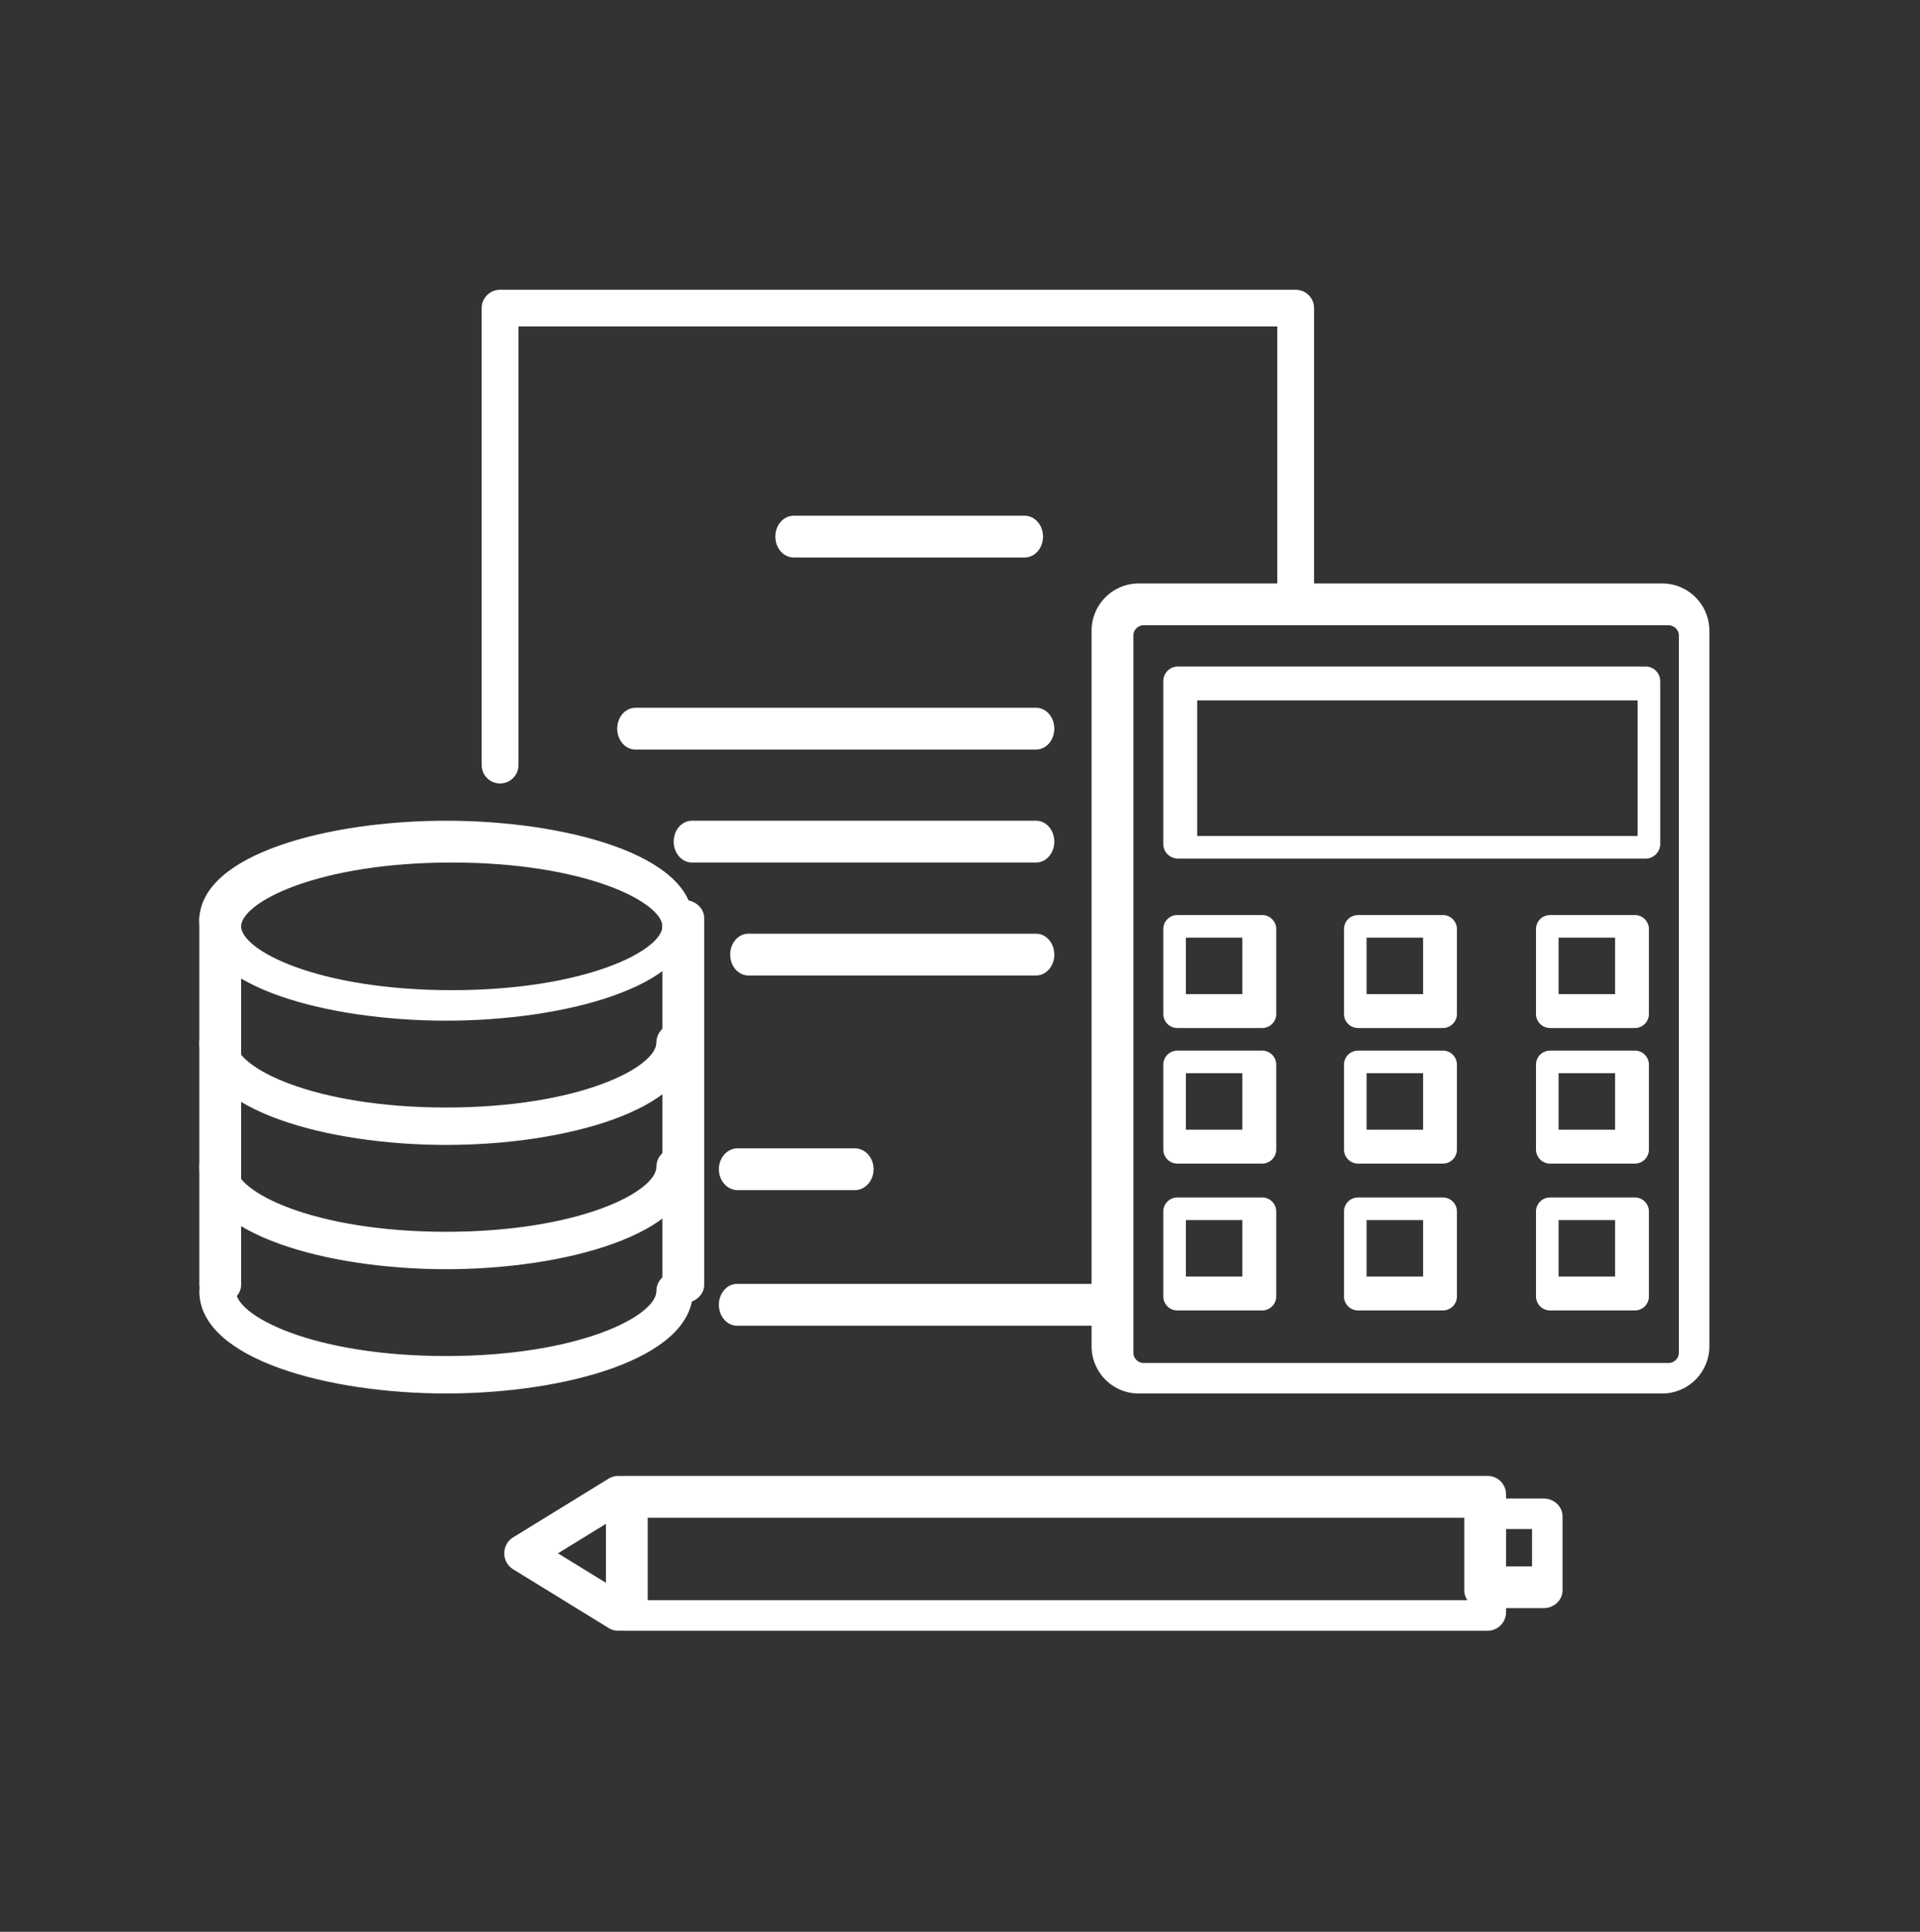 <svg xmlns="http://www.w3.org/2000/svg" width="170" height="171" viewBox="0 0 170 171">
    <rect x="0" y="0" width="170" height="171" fill="#333333" stroke="none"/>
    <g fill="none" fill-rule="evenodd">
        <g fill="#FFF">
            <path stroke="#FFF" stroke-width=".7" d="M57 142h74v-8H57v8zm74.726 2H55.274A1.288 1.288 0 0 1 54 142.7v-10.4c0-.718.57-1.3 1.274-1.3h76.452c.703 0 1.274.582 1.274 1.3v10.4c0 .718-.57 1.3-1.274 1.3z"/>
            <path stroke="#FFF" stroke-width=".7" d="M133 139h3v-4h-3v4zm3.667 3h-5.334c-.736 0-1.333-.55-1.333-1.227v-6.546c0-.677.597-1.227 1.333-1.227h5.334c.736 0 1.333.55 1.333 1.227v6.546c0 .677-.597 1.227-1.333 1.227zM54.73 144a1.23 1.23 0 0 1-.652-.185l-8.46-5.2A1.305 1.305 0 0 1 45 137.5c0-.458.235-.88.618-1.115l8.46-5.2a1.254 1.254 0 0 1 1.741.446c.36.615.166 1.414-.436 1.783l-6.647 4.086 6.647 4.085c.602.37.796 1.169.436 1.784-.239.406-.66.631-1.09.631"/>
            <path d="M106 74h39V62h-39v12zm39.713 2h-41.426A1.293 1.293 0 0 1 103 74.7V60.3c0-.717.575-1.3 1.287-1.3h41.426c.71 0 1.287.583 1.287 1.3v14.4c0 .717-.576 1.3-1.287 1.3zM105 88h5v-5h-5v5zm6.756 3h-7.512A1.244 1.244 0 0 1 103 89.756v-7.512c0-.687.556-1.244 1.244-1.244h7.512c.687 0 1.244.557 1.244 1.244v7.512c0 .687-.557 1.244-1.244 1.244zM121 88h5v-5h-5v5zm6.756 3h-7.512A1.245 1.245 0 0 1 119 89.756v-7.512c0-.687.557-1.244 1.244-1.244h7.512c.687 0 1.244.557 1.244 1.244v7.512c0 .687-.557 1.244-1.244 1.244zM138 88h5v-5h-5v5zm6.756 3h-7.512A1.245 1.245 0 0 1 136 89.756v-7.512c0-.687.557-1.244 1.244-1.244h7.512c.687 0 1.244.557 1.244 1.244v7.512c0 .687-.557 1.244-1.244 1.244zM105 100h5v-5h-5v5zm6.756 3h-7.512a1.244 1.244 0 0 1-1.244-1.244v-7.512c0-.687.556-1.244 1.244-1.244h7.512c.687 0 1.244.557 1.244 1.244v7.512c0 .687-.557 1.244-1.244 1.244zM121 100h5v-5h-5v5zm6.756 3h-7.512a1.245 1.245 0 0 1-1.244-1.244v-7.512c0-.687.557-1.244 1.244-1.244h7.512c.687 0 1.244.557 1.244 1.244v7.512c0 .687-.557 1.244-1.244 1.244zM138 100h5v-5h-5v5zm6.756 3h-7.512a1.245 1.245 0 0 1-1.244-1.244v-7.512c0-.687.557-1.244 1.244-1.244h7.512c.687 0 1.244.557 1.244 1.244v7.512c0 .687-.557 1.244-1.244 1.244zM105 113h5v-5h-5v5zm6.756 3h-7.512a1.243 1.243 0 0 1-1.244-1.244v-7.512c0-.687.556-1.244 1.244-1.244h7.512c.687 0 1.244.557 1.244 1.244v7.512c0 .687-.557 1.244-1.244 1.244zM121 113h5v-5h-5v5zm6.756 3h-7.512a1.245 1.245 0 0 1-1.244-1.244v-7.512c0-.687.557-1.244 1.244-1.244h7.512c.687 0 1.244.557 1.244 1.244v7.512c0 .687-.557 1.244-1.244 1.244zM138 113h5v-5h-5v5zm6.756 3h-7.512a1.245 1.245 0 0 1-1.244-1.244v-7.512c0-.687.557-1.244 1.244-1.244h7.512c.687 0 1.244.557 1.244 1.244v7.512c0 .687-.557 1.244-1.244 1.244z"/>
            <path stroke="#FFF" stroke-width=".7" d="M101.267 55c-.698 0-1.267.57-1.267 1.272v63.456c0 .701.569 1.272 1.267 1.272h46.467a1.27 1.27 0 0 0 1.266-1.272V56.272A1.27 1.27 0 0 0 147.734 55h-46.467zm45.914 68h-46.36c-2.107 0-3.821-1.721-3.821-3.836V55.836C97 53.72 98.714 52 100.82 52h46.361c2.105 0 3.819 1.721 3.819 3.836v63.328c0 2.115-1.714 3.836-3.819 3.836z"/>
            <path stroke="#FFF" stroke-width=".7" d="M97.735 117h-32.47c-.698 0-1.265-.672-1.265-1.5s.567-1.5 1.265-1.5h32.47c.698 0 1.265.672 1.265 1.5s-.567 1.5-1.265 1.5M44.278 69A1.277 1.277 0 0 1 43 67.725v-40.45c0-.704.573-1.275 1.278-1.275h70.444c.705 0 1.278.571 1.278 1.275v25.36c0 .705-.573 1.275-1.278 1.275-.706 0-1.278-.57-1.278-1.275V28.55H45.556v39.175c0 .704-.572 1.275-1.278 1.275"/>
            <path stroke="#FFF" stroke-width=".7" d="M90.722 49H70.278C69.572 49 69 48.328 69 47.5s.572-1.5 1.278-1.5h20.444c.706 0 1.278.672 1.278 1.5s-.572 1.5-1.278 1.5M91.74 66H56.26c-.695 0-1.26-.672-1.26-1.5s.565-1.5 1.26-1.5h35.48c.695 0 1.26.672 1.26 1.5s-.565 1.5-1.26 1.5M91.74 76H61.26c-.695 0-1.26-.672-1.26-1.5s.565-1.5 1.26-1.5h30.48c.695 0 1.26.672 1.26 1.5s-.565 1.5-1.26 1.5M91.738 86H66.262C65.565 86 65 85.328 65 84.5s.565-1.5 1.262-1.5h25.476c.697 0 1.262.672 1.262 1.5s-.565 1.5-1.262 1.5M75.692 105H65.308c-.722 0-1.308-.672-1.308-1.5s.586-1.5 1.308-1.5h10.384c.722 0 1.308.672 1.308 1.5s-.586 1.5-1.308 1.5M19.5 115c-.828 0-1.5-.567-1.5-1.265v-32.47c0-.698.672-1.265 1.5-1.265s1.5.567 1.5 1.265v32.47c0 .698-.672 1.265-1.5 1.265M60.5 115c-.828 0-1.5-.567-1.5-1.265v-32.47c0-.698.672-1.265 1.5-1.265s1.5.567 1.5 1.265v32.47c0 .698-.672 1.265-1.5 1.265"/>
            <path stroke="#FFF" stroke-width=".7" d="M40 76c-11.773 0-19 3.495-19 6s7.227 6 19 6 19-3.495 19-6-7.227-6-19-6m-.5 14C29.077 90 18 87.022 18 81.5S29.077 73 39.5 73 61 75.978 61 81.5 49.923 90 39.5 90M39.5 123c-10.423 0-21.5-3.048-21.5-8.693 0-.722.568-1.307 1.268-1.307.7 0 1.268.585 1.268 1.307 0 2.539 7.214 6.08 18.964 6.08 11.75 0 18.964-3.541 18.964-6.08 0-.722.568-1.307 1.268-1.307.7 0 1.268.585 1.268 1.307C61 119.952 49.923 123 39.5 123M39.5 112c-10.423 0-21.5-3.048-21.5-8.693 0-.722.568-1.307 1.268-1.307.7 0 1.268.585 1.268 1.307 0 2.539 7.214 6.08 18.964 6.08 11.75 0 18.964-3.541 18.964-6.08 0-.722.568-1.307 1.268-1.307.7 0 1.268.585 1.268 1.307C61 108.952 49.923 112 39.5 112M39.5 101C29.077 101 18 97.952 18 92.307c0-.722.568-1.307 1.268-1.307.7 0 1.268.585 1.268 1.307 0 2.539 7.214 6.08 18.964 6.08 11.75 0 18.964-3.541 18.964-6.08 0-.722.568-1.307 1.268-1.307.7 0 1.268.585 1.268 1.307C61 97.952 49.923 101 39.5 101"/>
        </g>
        <path d="M0 0h170v170H0z"/>
    </g>
</svg>
